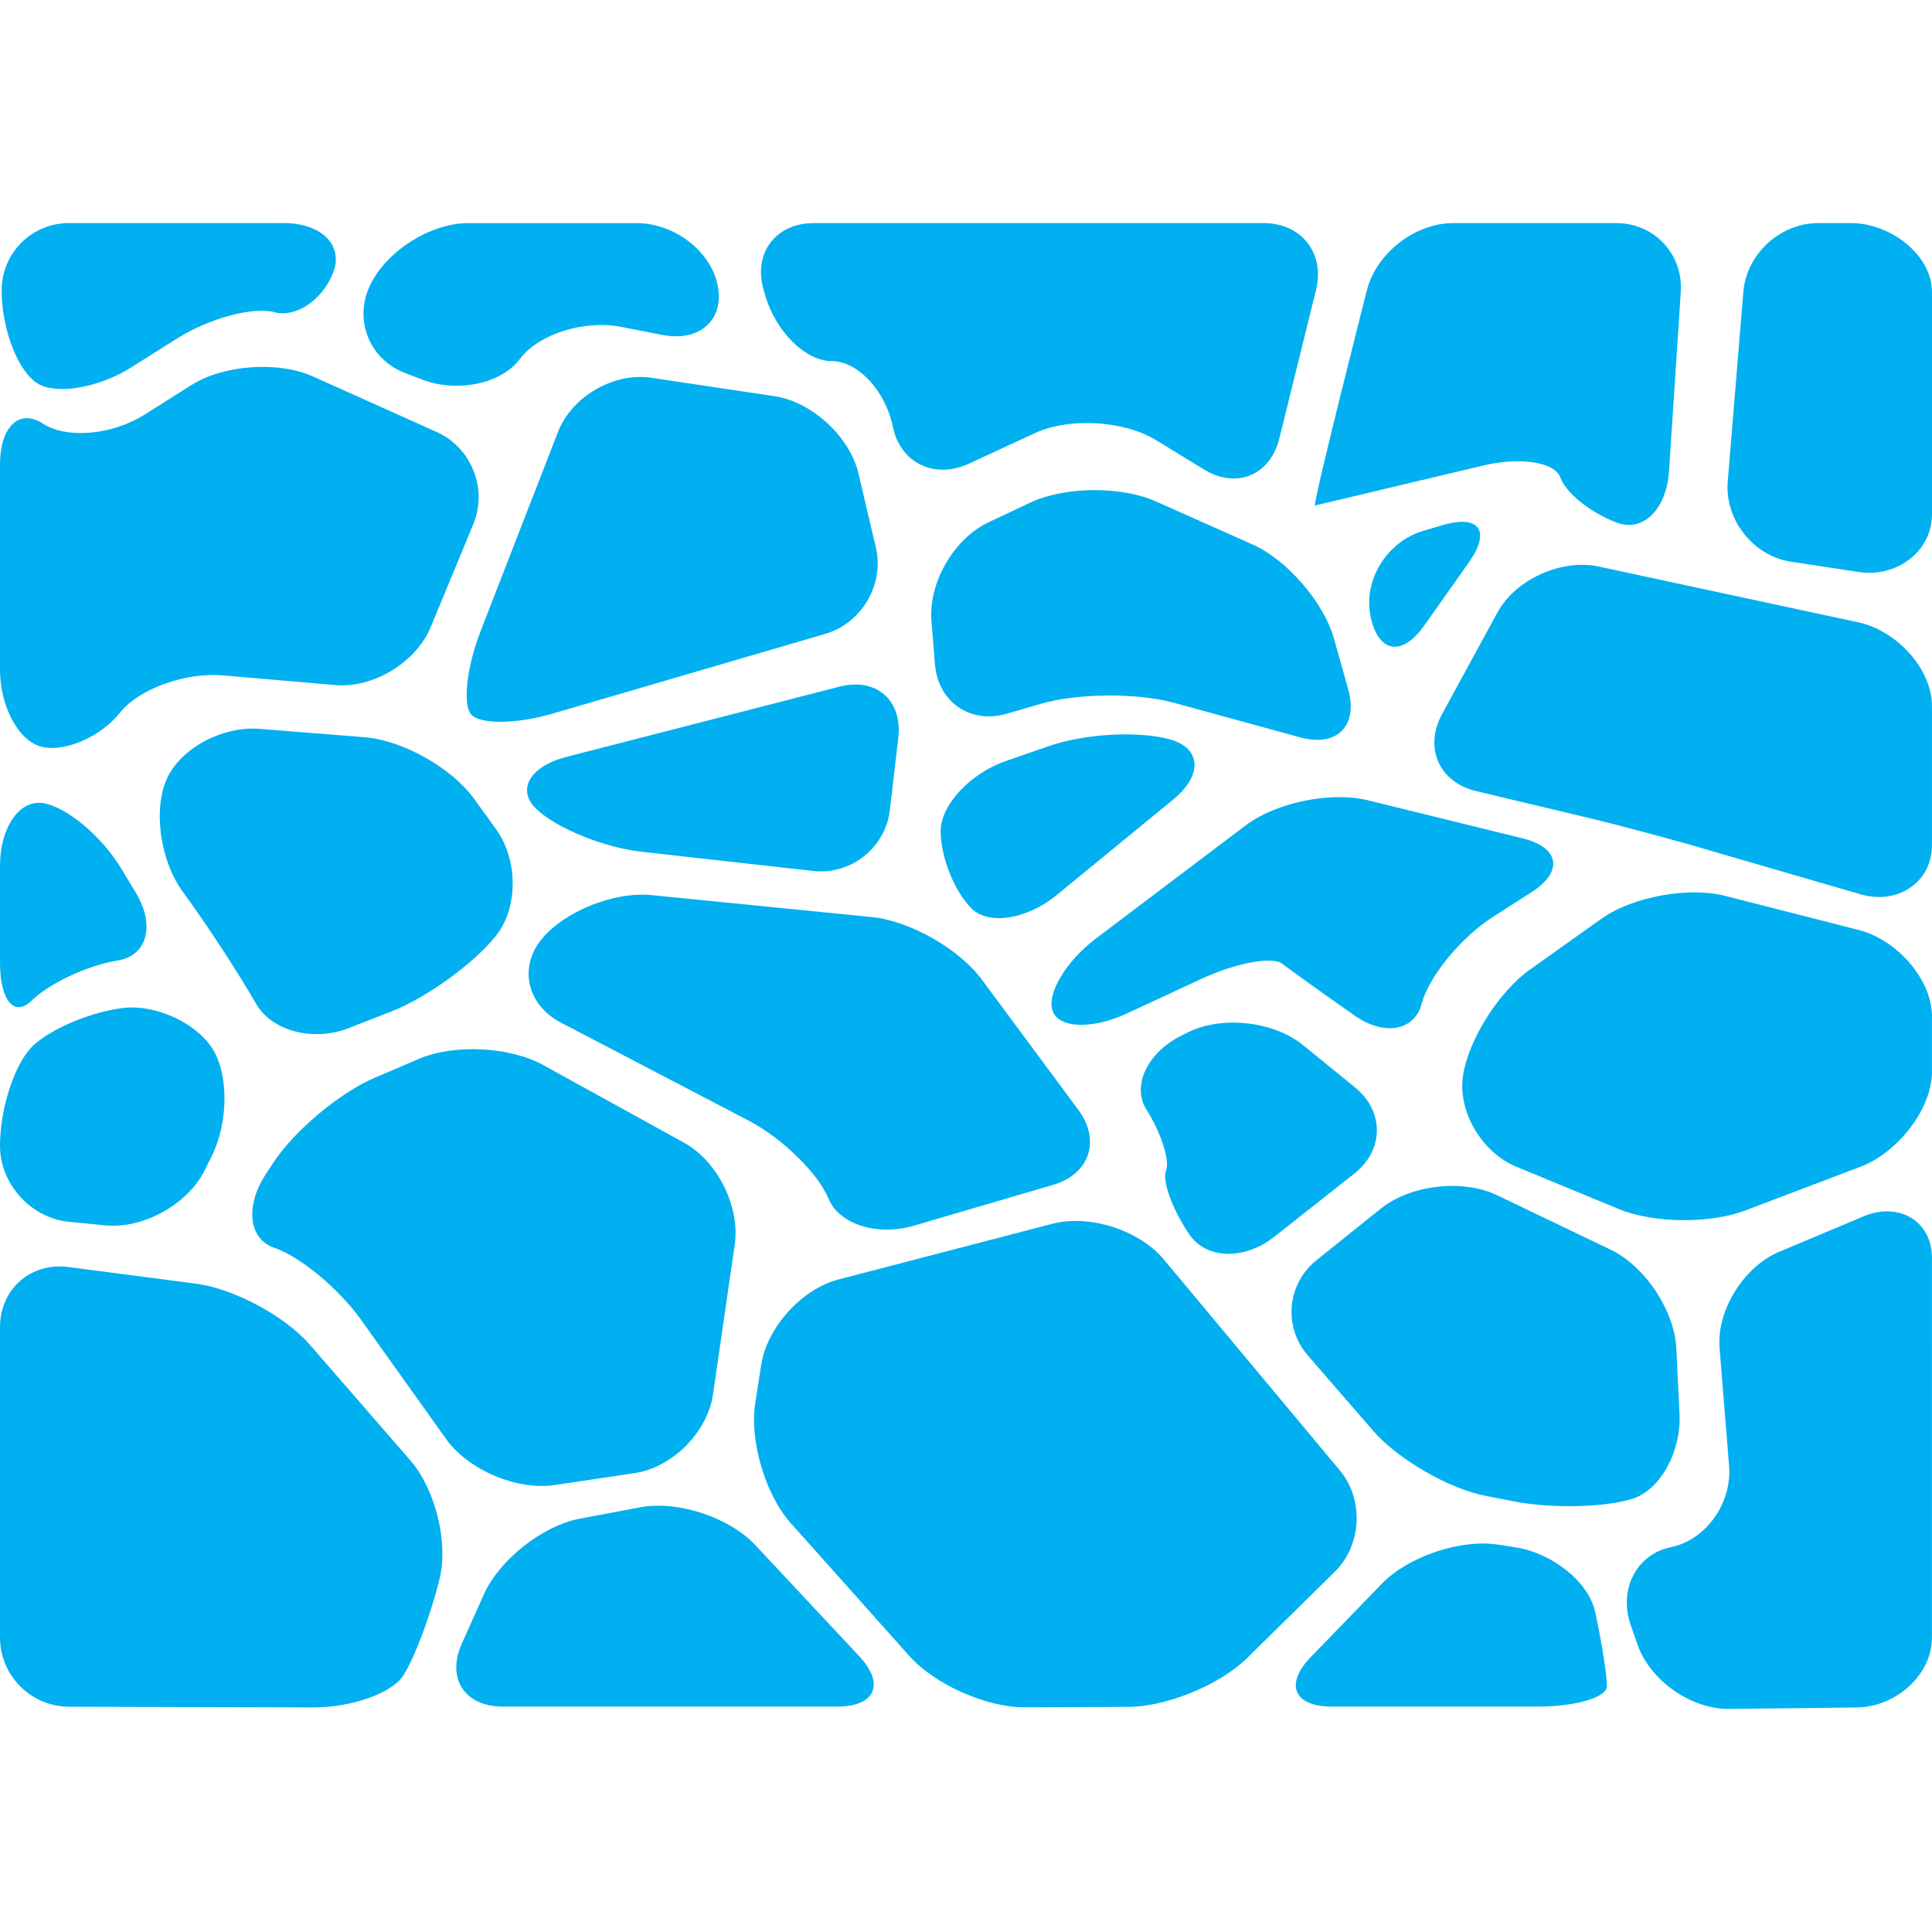 <?xml version="1.0" encoding="UTF-8"?> <svg xmlns="http://www.w3.org/2000/svg" xmlns:xlink="http://www.w3.org/1999/xlink" xmlns:svgjs="http://svgjs.com/svgjs" version="1.1" width="512" height="512" x="0" y="0" viewBox="0 0 535.51 535.51" style="enable-background:new 0 0 512 512" xml:space="preserve" class=""><g> <g xmlns="http://www.w3.org/2000/svg"> <path d="M111.719,464.499c3.156-4.839,7.727-17.012,10.155-27.033s-1.233-24.729-8.128-32.666l-27.875-32.082 c-6.895-7.937-21.076-15.549-31.508-16.906l-35.4-4.619C8.53,349.825,0,357.322,0,367.84v86.062 c0,10.519,8.606,19.145,19.125,19.173l67.731,0.182C97.375,473.286,108.563,469.346,111.719,464.499z" fill="#00b0f0" data-original="#000000" style="" class=""></path> <path d="M19.029,338.646l10.146,1.004c10.471,1.042,22.864-5.823,27.54-15.242l1.989-3.997c4.686-9.419,4.695-22.912,0.029-29.979 c-4.667-7.067-15.664-12.039-24.442-11.055c-8.778,0.985-20.081,5.689-25.121,10.462C4.122,294.611,0,307.119,0,317.637 S8.568,337.614,19.029,338.646z" fill="#00b0f0" data-original="#000000" style="" class=""></path> <path d="M76.041,345.875c7.095,2.381,17.901,11.341,24.002,19.899l23.619,33.105c6.11,8.567,19.623,14.296,30.026,12.747 l22.262-3.318c10.404-1.55,20.148-11.342,21.668-21.745l6.043-41.636c1.511-10.413-4.791-23.084-14-28.161l-39.149-21.583 c-9.208-5.077-24.662-5.852-34.339-1.711l-12.355,5.278c-9.667,4.131-22.299,14.717-28.056,23.523l-2.132,3.261 C67.855,334.343,68.946,343.495,76.041,345.875z" fill="#00b0f0" data-original="#000000" style="" class=""></path> <path d="M139.307,473.028h92.794c10.519,0,13.244-6.282,6.062-13.961l-28.859-30.849c-7.191-7.679-21.525-12.374-31.862-10.424 l-16.725,3.146c-10.337,1.95-22.309,11.398-26.603,20.999l-6.101,13.637C123.691,465.167,128.788,473.028,139.307,473.028z" fill="#00b0f0" data-original="#000000" style="" class=""></path> <path d="M101.114,204.35l-29.089-2.324c-10.48-0.841-22.118,5.47-25.857,14.009c-3.739,8.549-1.75,22.51,4.417,31.04l1.358,1.874 c6.158,8.521,14.717,21.688,19.01,29.242c4.294,7.563,15.826,10.624,25.627,6.799l11.886-4.638 c9.802-3.825,22.864-13.264,29.022-20.99c6.158-7.727,6.158-21.019,0-29.548l-6.11-8.443 C125.221,212.851,111.594,205.192,101.114,204.35z" fill="#00b0f0" data-original="#000000" style="" class=""></path> <path d="M8.826,277.293c4.858-4.763,15.549-9.745,23.763-11.055c8.214-1.319,10.5-9.763,5.068-18.771l-4.026-6.685 c-5.432-9.008-15.214-17.193-21.755-18.178C5.345,221.62,0,229.423,0,239.942v26.89C0,277.35,3.968,282.065,8.826,277.293z" fill="#00b0f0" data-original="#000000" style="" class=""></path> <path d="M11.886,207.076c6.531,1.319,16.161-2.983,21.391-9.562c5.231-6.579,18.083-11.217,28.563-10.309l31.145,2.687 c10.48,0.909,22.348-6.311,26.374-16.026l11.848-28.611c4.026-9.715-0.536-21.19-10.136-25.503l-34.358-15.415 c-9.601-4.303-24.729-3.242-33.622,2.372l-13.139,8.281c-8.893,5.613-21.525,6.703-28.056,2.429C5.345,113.153,0,118.259,0,128.778 v56.782C0,196.069,5.345,205.756,11.886,207.076z" fill="#00b0f0" data-original="#000000" style="" class=""></path> <path d="M180.626,248.108c-10.471-1.042-24.222,4.494-30.571,12.297c-6.35,7.803-3.911,18.178,5.413,23.046l51.981,27.129 c9.324,4.867,19.326,14.63,22.214,21.697c2.888,7.066,13.521,10.423,23.61,7.468l38.661-11.341 c10.089-2.965,13.225-12.298,6.971-20.751l-26.804-36.194c-6.263-8.453-19.947-16.218-30.408-17.26L180.626,248.108z" fill="#00b0f0" data-original="#000000" style="" class=""></path> <path d="M283.92,473.229l28.965-0.125c10.519-0.048,25.255-6.12,32.752-13.492l24.346-23.964 c7.497-7.382,8.119-20.023,1.377-28.104l-48.816-58.493c-6.741-8.081-20.588-12.518-30.763-9.869l-59.393,15.463 c-10.184,2.648-19.823,13.32-21.42,23.725l-1.635,10.604c-1.606,10.395,2.812,25.322,9.821,33.173l32.924,36.882 C259.067,466.889,273.401,473.267,283.92,473.229z" fill="#00b0f0" data-original="#000000" style="" class=""></path> <path d="M419.966,428.869l-4.724-0.728c-10.395-1.606-24.892,3.261-32.207,10.815l-19.718,20.349 c-7.315,7.545-4.704,13.723,5.814,13.723h57.146c10.519,0,19.125-2.553,19.125-5.68s-1.473-12.403-3.271-20.617 S430.36,430.475,419.966,428.869z" fill="#00b0f0" data-original="#000000" style="" class=""></path> <path d="M329.639,342.136c4.666,6.904,15.242,7.22,23.505,0.708l22.252-17.548c8.262-6.512,8.338-17.27,0.172-23.906 l-14.449-11.742c-8.166-6.637-22.529-8.195-31.929-3.472l-1.808,0.909c-9.4,4.724-13.731,13.933-9.62,20.463 c4.112,6.531,6.551,14.162,5.432,16.955C322.065,327.305,324.972,335.242,329.639,342.136z" fill="#00b0f0" data-original="#000000" style="" class=""></path> <path d="M411.896,414.649l7.937,1.539c10.327,1.999,25.034,1.654,32.694-0.774c7.659-2.429,13.502-13.005,12.995-23.514 l-0.87-18.111c-0.507-10.51-8.683-22.826-18.169-27.378l-31.547-15.128c-9.485-4.552-23.953-2.888-32.168,3.691l-17.853,14.324 c-8.205,6.579-9.286,18.466-2.391,26.422l18.063,20.836C387.482,404.503,401.577,412.65,411.896,414.649z" fill="#00b0f0" data-original="#000000" style="" class=""></path> <path d="M516.365,337.221l-23.438,9.85c-9.648,4.197-17.193,16.198-16.285,26.679l2.61,32.417 c0.909,10.48-6.416,20.665-16.036,22.645c-9.619,1.97-14.659,11.714-11.207,21.649l1.874,5.384 c3.452,9.936,14.88,17.958,25.398,17.834l35.486-0.411c10.528-0.134,20.731-8.846,20.731-19.364V348.715 C535.5,338.197,526.014,333.023,516.365,337.221z" fill="#00b0f0" data-original="#000000" style="" class=""></path> <path d="M515.399,257.824l-37.112-9.477c-10.174-2.658-25.895,0.191-34.435,6.331l-19.89,14.143 c-8.539,6.139-16.896,19.297-18.437,29.232c-1.539,9.936,5.106,21.354,14.831,25.369l28.411,11.724 c9.725,4.007,25.675,4.093,35.448,0.191l31.929-12.115c9.764-3.893,19.354-15.683,19.354-26.202v-15.242 C535.5,271.259,525.574,260.482,515.399,257.824z" fill="#00b0f0" data-original="#000000" style="" class=""></path> <path d="M424.546,247.267c8.855-5.67,7.746-12.364-2.467-14.879l-42.974-10.576c-10.213-2.515-25.437,0.622-33.832,6.961 L303.819,260.1c-8.396,6.34-13.808,15.434-12.029,20.196c1.77,4.763,11.035,5.04,20.569,0.612l20.646-9.591 c9.543-4.428,19.641-6.312,22.434-4.17c2.792,2.143,11.81,8.587,20.033,14.344s16.581,4.274,18.59-3.289 c2.008-7.564,10.9-18.389,19.756-24.06L424.546,247.267z" fill="#00b0f0" data-original="#000000" style="" class=""></path> <path d="M515.218,172.526l-72.054-15.482c-10.279-2.237-23.16,3.519-28.142,12.785l-15.349,28.171 c-4.981,9.266-0.783,18.829,9.448,21.267l30.581,7.296c10.231,2.429,26.842,6.914,36.911,9.964l38.996,11.322 c10.06,3.041,19.89-3.069,19.89-13.588v-38.546C535.5,185.197,525.498,174.764,515.218,172.526z" fill="#00b0f0" data-original="#000000" style="" class=""></path> <path d="M373.693,191.049l-3.921-13.971c-2.84-10.127-13.034-21.917-22.645-26.192l-26.842-11.943 c-9.61-4.274-25.254-4.103-34.769,0.392l-11.59,5.47c-9.515,4.494-16.601,16.744-15.75,27.234l0.976,12.078 c0.851,10.48,9.812,16.658,19.909,13.712l9.447-2.754c10.099-2.945,26.66-3.07,36.807-0.296l35.085,9.61 C370.566,207.19,376.543,201.175,373.693,191.049z" fill="#00b0f0" data-original="#000000" style="" class=""></path> <path d="M290.786,206.779l-11.991,4.169c-9.936,3.452-18.064,12.202-18.064,19.431s3.892,16.916,8.654,21.516 c4.763,4.6,15.31,2.907,23.447-3.758l32.379-26.546c8.138-6.674,7.784-14.143-0.784-16.61 C315.859,202.514,300.722,203.327,290.786,206.779z" fill="#00b0f0" data-original="#000000" style="" class=""></path> <path d="M232.694,190.322l-75.668,19.459c-10.184,2.62-13.942,9.132-8.338,14.478c5.604,5.346,18.733,10.672,29.194,11.838 l47.535,5.317c10.452,1.167,20.004-6.426,21.229-16.868l2.343-19.986C250.222,194.099,242.888,187.702,232.694,190.322z" fill="#00b0f0" data-original="#000000" style="" class=""></path> <path d="M237.953,131.254c-2.41-10.241-12.9-19.89-23.294-21.439l-34.138-5.106c-10.404-1.559-22.032,5.192-25.848,14.994 l-21.449,55.195c-3.806,9.801-5.02,20.177-2.687,23.055c2.333,2.878,12.508,2.811,22.596-0.144l75.659-22.127 c10.098-2.955,16.38-13.751,13.971-23.983L237.953,131.254z" fill="#00b0f0" data-original="#000000" style="" class=""></path> <path d="M10.547,106.363c5.288,3.127,16.897,1.09,25.79-4.513l12.718-8.014c8.903-5.604,21.057-8.893,27.004-7.306 s13.273-3.318,16.266-10.911c2.993-7.583-3.156-13.789-13.675-13.789H19.125c-10.519,0-18.915,8.606-18.666,19.116l0.019,0.612 C0.727,92.086,5.259,103.246,10.547,106.363z" fill="#00b0f0" data-original="#000000" style="" class=""></path> <path d="M112.226,103.37l4.695,1.808c9.82,3.777,22.051,1.214,27.186-5.68c5.135-6.904,17.786-10.901,28.104-8.884l11.351,2.219 c10.328,2.018,17.241-4.131,15.377-13.665c-1.865-9.534-12.001-17.327-22.52-17.327h-46.617c-10.519,0-22.787,7.784-27.263,17.308 l-0.019,0.048C98.035,88.711,102.405,99.593,112.226,103.37z" fill="#00b0f0" data-original="#000000" style="" class=""></path> <path d="M225.532,61.84c-10.519,0-16.773,8.281-13.904,18.398l0.412,1.453c2.878,10.117,11.188,18.398,18.475,18.398 s14.917,8.205,16.974,18.226c2.056,10.021,11.542,14.612,21.095,10.194l18.245-8.444c9.544-4.418,24.69-3.538,33.66,1.96 l13.215,8.099c8.97,5.499,18.37,1.635,20.895-8.568l10.175-41.157c2.524-10.203-4.017-18.561-14.535-18.561H225.532z" fill="#00b0f0" data-original="#000000" style="" class=""></path> <path d="M399.903,145.541l-5.402,1.597c-10.089,2.974-16.667,13.646-14.611,23.706s8.702,11.274,14.773,2.687l12.556-17.767 C413.281,147.167,409.992,142.567,399.903,145.541z" fill="#00b0f0" data-original="#000000" style="" class=""></path> <path d="M411.178,129.017c10.232-2.429,19.833-0.928,21.324,3.347c1.492,4.274,8.597,9.917,15.788,12.546 c7.191,2.63,13.636-3.806,14.324-14.306l3.261-49.687c0.688-10.49-7.354-19.077-17.872-19.077h-45.259 c-10.52,0-21.248,8.338-23.85,18.532c0,0-14.458,56.772-14.458,59.756L411.178,129.017z" fill="#00b0f0" data-original="#000000" style="" class=""></path> <path d="M513.19,61.84h-9.275c-10.519,0-19.833,8.578-20.693,19.058l-4.332,52.575c-0.86,10.48,6.924,20.464,17.299,22.185 l18.857,2.859c10.375,1.721,20.464-5.479,20.464-15.998V80.965C535.5,70.447,523.709,61.84,513.19,61.84z" fill="#00b0f0" data-original="#000000" style="" class=""></path> </g> <g xmlns="http://www.w3.org/2000/svg"> </g> <g xmlns="http://www.w3.org/2000/svg"> </g> <g xmlns="http://www.w3.org/2000/svg"> </g> <g xmlns="http://www.w3.org/2000/svg"> </g> <g xmlns="http://www.w3.org/2000/svg"> </g> <g xmlns="http://www.w3.org/2000/svg"> </g> <g xmlns="http://www.w3.org/2000/svg"> </g> <g xmlns="http://www.w3.org/2000/svg"> </g> <g xmlns="http://www.w3.org/2000/svg"> </g> <g xmlns="http://www.w3.org/2000/svg"> </g> <g xmlns="http://www.w3.org/2000/svg"> </g> <g xmlns="http://www.w3.org/2000/svg"> </g> <g xmlns="http://www.w3.org/2000/svg"> </g> <g xmlns="http://www.w3.org/2000/svg"> </g> <g xmlns="http://www.w3.org/2000/svg"> </g> </g></svg> 